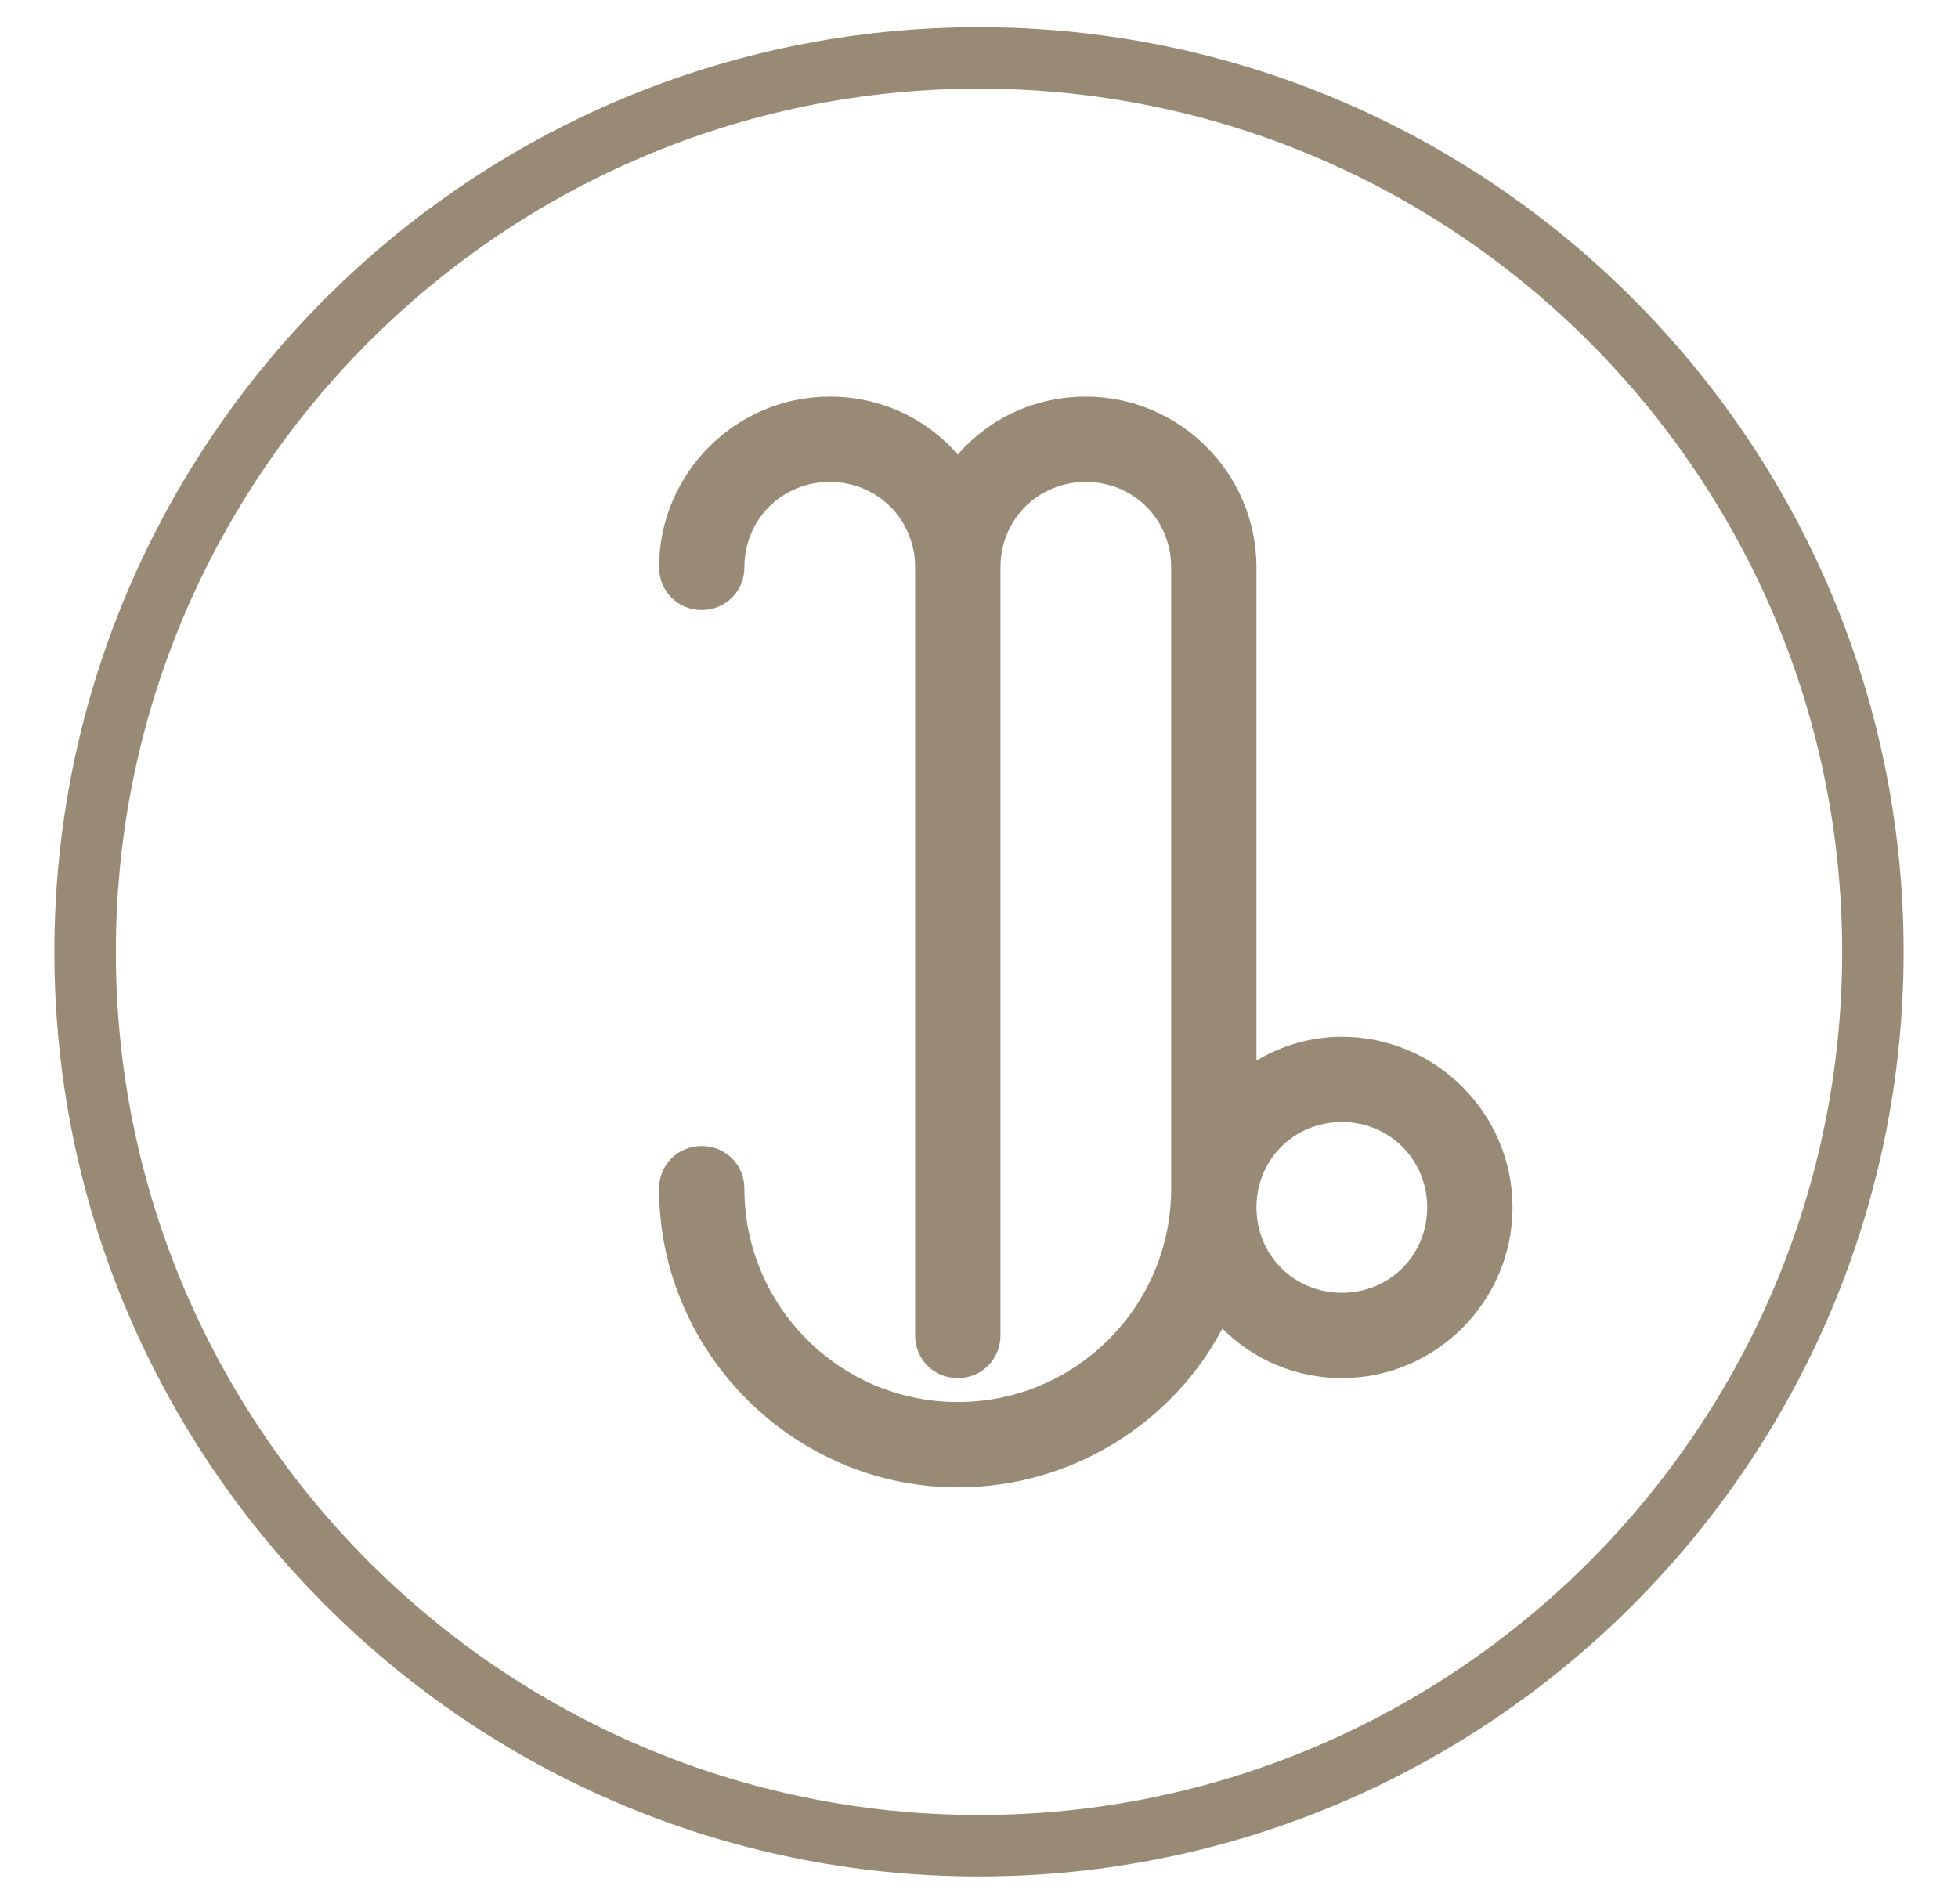 <?xml version="1.0" encoding="utf-8"?>
<!-- Generator: Adobe Illustrator 16.0.0, SVG Export Plug-In . SVG Version: 6.00 Build 0)  -->
<!DOCTYPE svg PUBLIC "-//W3C//DTD SVG 1.1//EN" "http://www.w3.org/Graphics/SVG/1.1/DTD/svg11.dtd">
<svg version="1.1" xmlns="http://www.w3.org/2000/svg" xmlns:xlink="http://www.w3.org/1999/xlink" x="0px" y="0px" width="72px"
	 height="70px" viewBox="0 0 72 70" enable-background="new 0 0 72 70" xml:space="preserve">
<g id="Calque_1">
	<g>
		<g>
			<path fill="#998a75" d="M36,69C17.252,69,2,53.746,2,34.999S17.252,1,36,1s34,15.252,34,33.999S54.748,69,36,69z M36,3.26
				c-17.502,0-31.74,14.238-31.74,31.739C4.26,52.502,18.498,66.74,36,66.74s31.74-14.238,31.74-31.741
				C67.74,17.498,53.502,3.26,36,3.26z"/>
		</g>
		<g>
			<path fill="#998a75" d="M49.342,38.123c-1.129,0-2.197,0.313-3.139,0.877V20.86c0-3.452-2.824-6.276-6.275-6.276
				c-1.883,0-3.578,0.815-4.709,2.134c-1.131-1.318-2.824-2.134-4.709-2.134c-3.451,0-6.275,2.824-6.275,6.276
				c0,0.879,0.689,1.57,1.568,1.57s1.57-0.691,1.57-1.57c0-1.757,1.381-3.139,3.137-3.139c1.758,0,3.141,1.382,3.141,3.139v28.247
				c0,0.879,0.689,1.568,1.568,1.568s1.57-0.689,1.57-1.568V20.86c0-1.757,1.381-3.139,3.139-3.139c1.756,0,3.139,1.382,3.139,3.139
				v22.849c0,4.33-3.516,7.846-7.848,7.846s-7.846-3.516-7.846-7.846c0-0.879-0.691-1.568-1.57-1.568s-1.568,0.689-1.568,1.568
				c0,6.025,4.959,10.984,10.984,10.984c4.205,0,7.91-2.385,9.73-5.838c1.129,1.131,2.697,1.82,4.393,1.82
				c3.453,0,6.277-2.824,6.277-6.275C55.619,40.945,52.795,38.123,49.342,38.123z M49.342,47.537c-1.758,0-3.139-1.379-3.139-3.137
				c0-1.76,1.381-3.141,3.139-3.141s3.139,1.381,3.139,3.141C52.48,46.158,51.1,47.537,49.342,47.537z"/>
		</g>
	</g>
</g>
<g id="Calque_2">
</g>
</svg>
